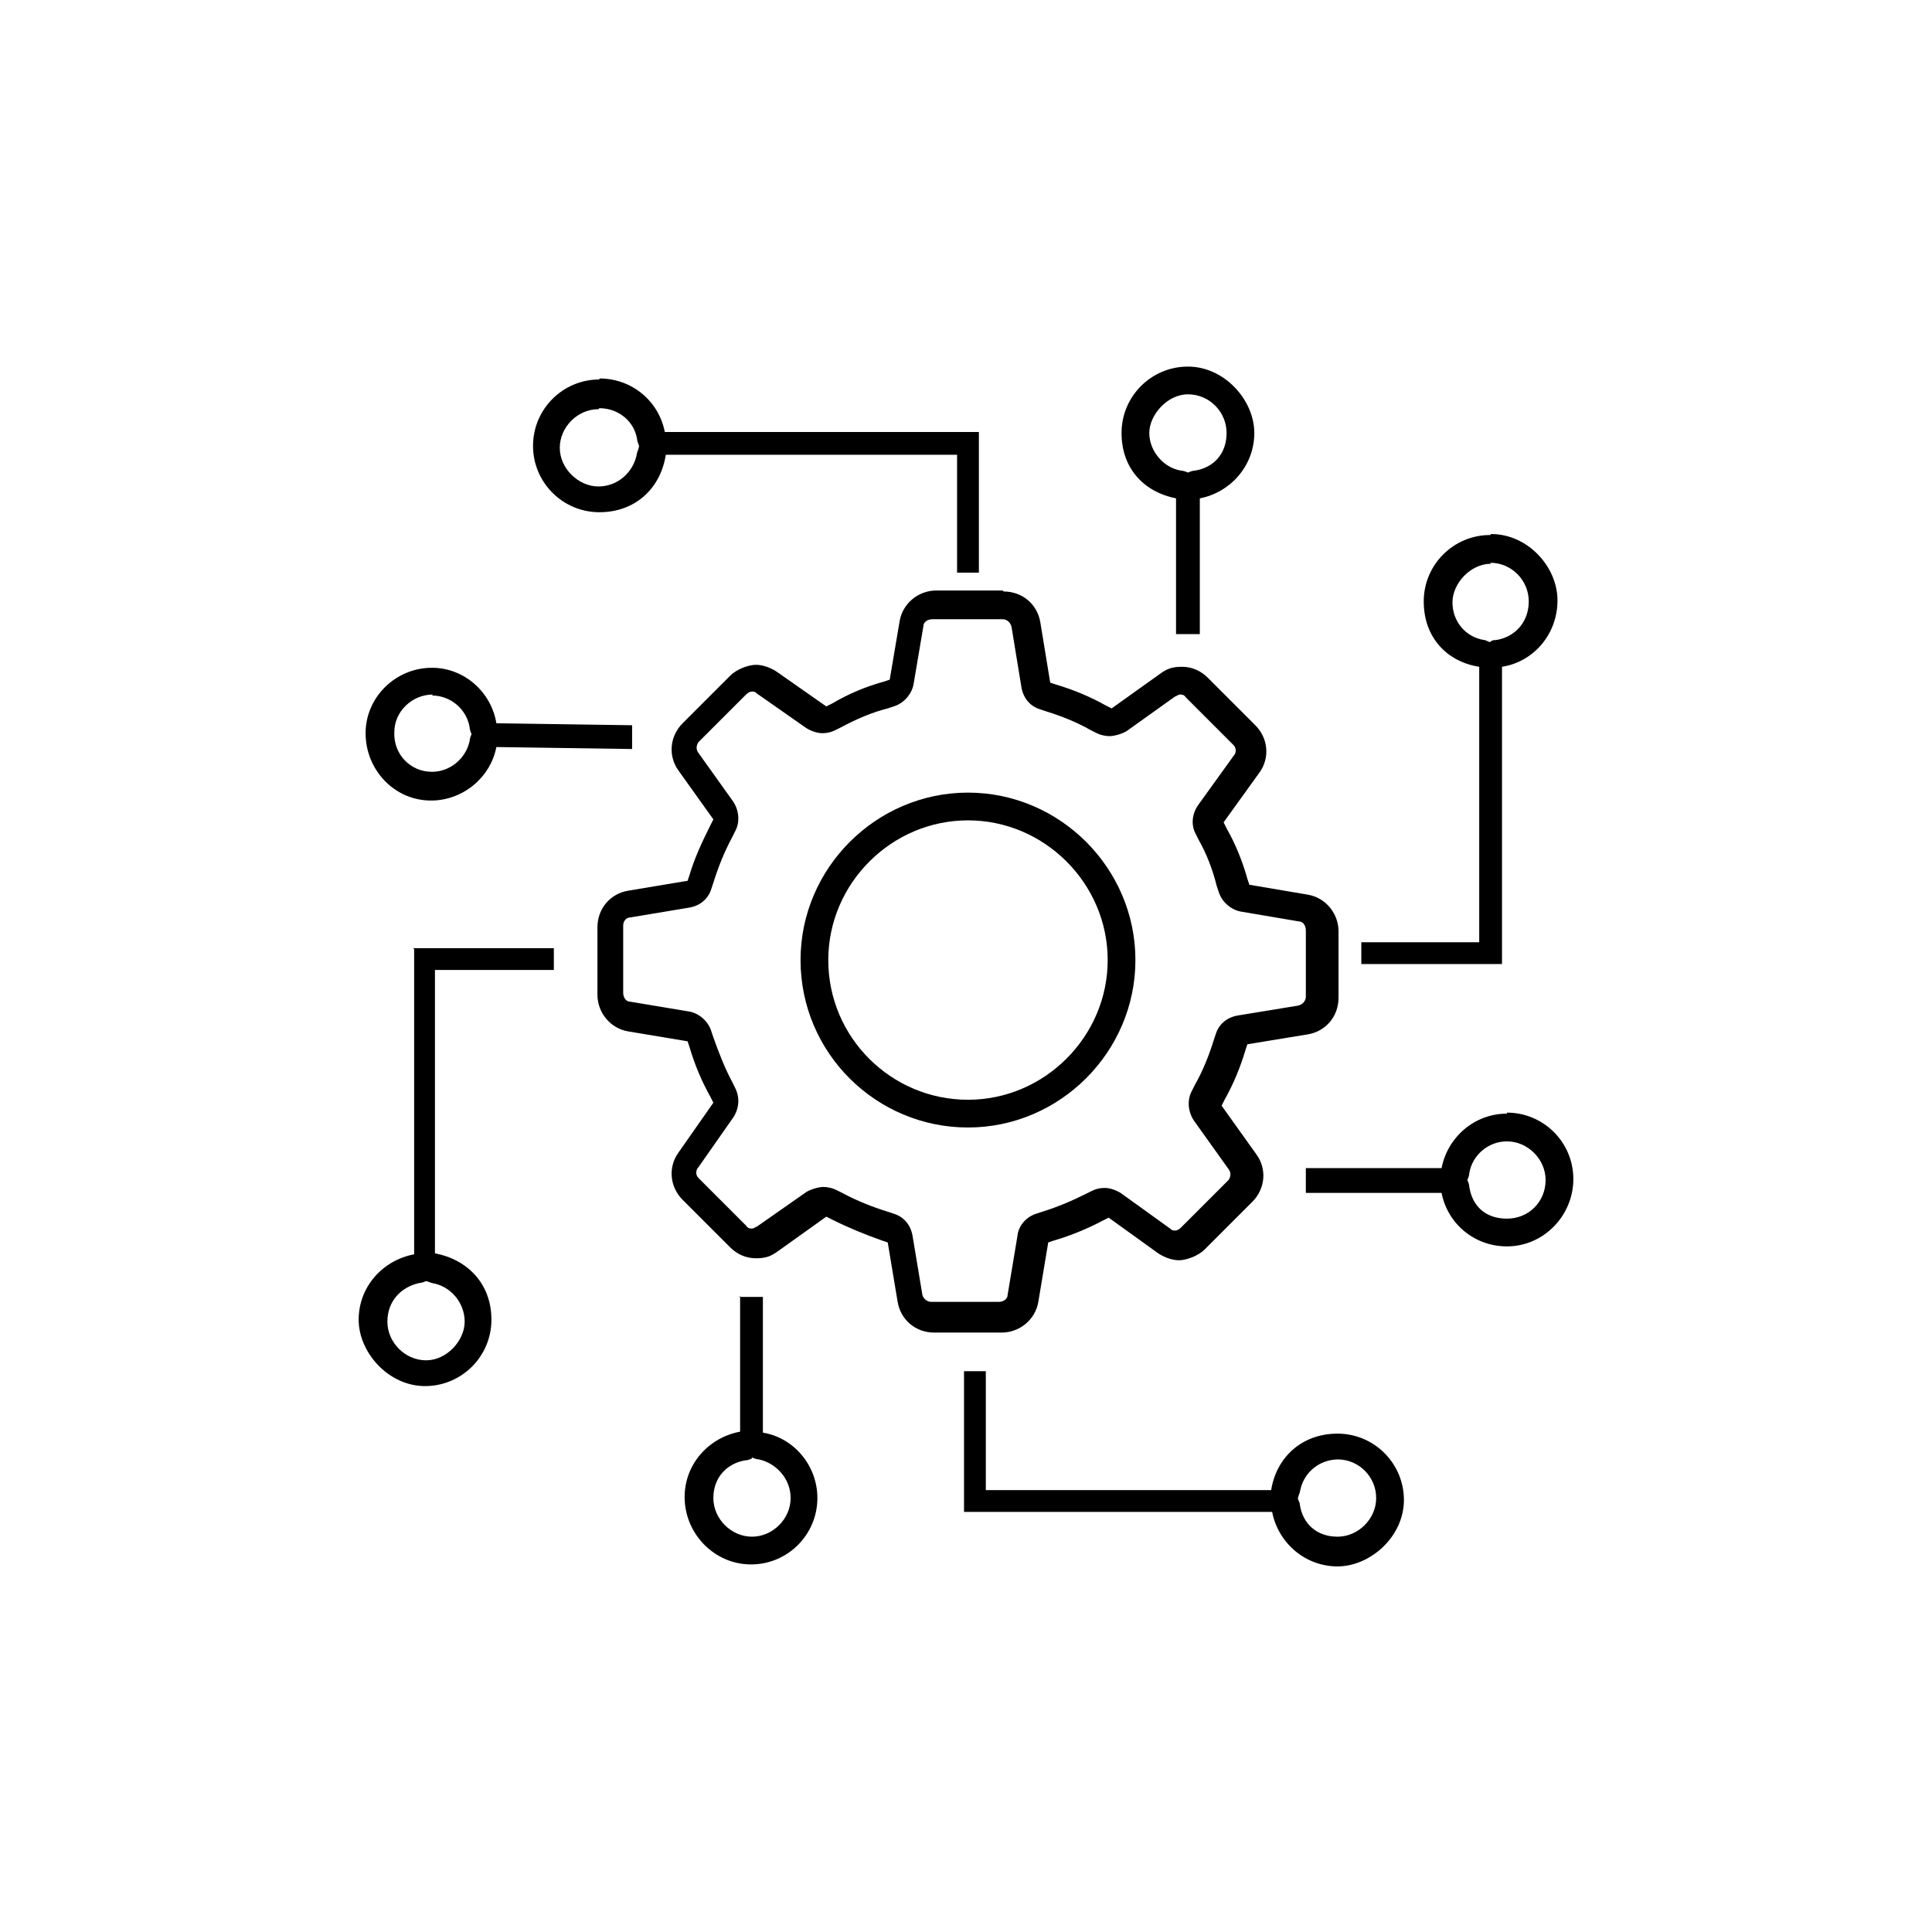 <?xml version="1.0" encoding="UTF-8"?>
<svg id="Layer_2" data-name="Layer 2" xmlns="http://www.w3.org/2000/svg" version="1.1" viewBox="0 0 195 195">
  <defs>
    <style>
      .cls-1 {
        fill: #000;
        stroke-width: 0px;
      }

      .cls-2 {
        fill: none;
        stroke: #000;
        stroke-linecap: round;
        stroke-linejoin: round;
        stroke-width: 2.8px;
      }
    </style>
  </defs>
  <g id="Layer_10" data-name="Layer 10">
    <g>
      <path class="cls-2" d="M82.2,96.9c0,8.6,7,15.5,15.5,15.5s15.5-7,15.5-15.5-7-15.5-15.5-15.5-15.5,7-15.5,15.5Z"/>
      <path class="cls-1" d="M101.2,62.5c.4,0,.8.3.9.8l1,6.1c.2,1.1.9,1.9,1.9,2.2l.6.2c1.6.5,3.1,1.1,4.5,1.9l.6.3c.4.2.9.3,1.3.3s1.2-.2,1.7-.5l4.9-3.5c.1,0,.3-.2.5-.2s.4,0,.6.3l4.8,4.8c.3.3.3.8,0,1.1l-3.6,5c-.6.9-.7,2-.2,2.9l.3.6c.8,1.4,1.4,3,1.8,4.6l.2.6c.3,1,1.2,1.8,2.2,2l5.9,1c.4,0,.7.4.7.9v6.7c0,.4-.3.8-.8.9l-6.1,1c-1.1.2-1.9.9-2.2,1.9l-.2.6c-.5,1.6-1.1,3.1-1.9,4.5l-.3.6c-.5.9-.4,2.1.2,3l3.5,4.9c.3.4.2.8,0,1.1l-4.8,4.8c-.2.2-.4.3-.6.3s-.3,0-.5-.2l-5-3.6c-.5-.3-1.1-.5-1.6-.5s-.9.1-1.3.3l-.6.3c-1.4.7-2.8,1.3-4.4,1.8l-.6.2c-1,.3-1.8,1.2-1.9,2.2l-1,6c0,.4-.4.7-.9.7h-6.8c-.4,0-.8-.3-.9-.7l-1-6c-.2-1.1-.9-1.9-1.9-2.2l-.6-.2c-1.6-.5-3.1-1.1-4.6-1.9l-.6-.3c-.4-.2-.9-.3-1.3-.3s-1.2.2-1.7.5l-5,3.5c-.1,0-.3.2-.5.2s-.4,0-.6-.3l-4.8-4.8c-.3-.3-.3-.8,0-1.1l3.5-5c.6-.9.7-2,.2-3l-.3-.6c-.8-1.5-1.4-3.1-1.9-4.5l-.2-.6c-.3-1-1.2-1.8-2.2-2l-6-1c-.4,0-.7-.4-.7-.9v-6.8c0-.4.3-.8.7-.8l6-1c1.1-.2,1.9-.9,2.2-1.9l.2-.6c.5-1.6,1.1-3.1,1.9-4.6l.3-.6c.5-.9.4-2.1-.2-3l-3.5-4.9c-.3-.4-.2-.8,0-1.1l4.8-4.8c.2-.2.4-.3.6-.3s.3,0,.5.2l5,3.5c.5.3,1.1.5,1.6.5s.9-.1,1.3-.3l.6-.3c1.5-.8,3.1-1.5,4.7-1.9l.6-.2c1-.3,1.8-1.2,2-2.2l1-5.9c0-.4.4-.7.9-.7h6.7M101.2,59.6h-6.7c-1.8,0-3.4,1.3-3.7,3.1l-1,5.9-.6.2c-1.8.5-3.5,1.2-5.2,2.2l-.6.3-5-3.5c-.6-.4-1.4-.7-2.1-.7s-1.9.4-2.6,1.1l-4.8,4.8c-1.3,1.3-1.5,3.3-.4,4.8l3.5,4.9-.3.6c-.8,1.6-1.6,3.3-2.1,5l-.2.6-6,1c-1.8.3-3.1,1.8-3.1,3.7v6.8c0,1.8,1.3,3.4,3.1,3.7l6,1,.2.6c.5,1.7,1.2,3.4,2.1,5l.3.6-3.5,5c-1.1,1.5-.9,3.5.4,4.8l4.8,4.8c.7.7,1.6,1.1,2.6,1.1s1.5-.2,2.2-.7l4.9-3.5.6.3c1.6.8,3.3,1.5,5,2.1l.6.2,1,6c.3,1.8,1.8,3.1,3.7,3.1h6.8c1.8,0,3.4-1.3,3.7-3.1l1-6,.6-.2c1.7-.5,3.4-1.2,4.9-2l.6-.3,5,3.6c.6.4,1.4.7,2.1.7s1.9-.4,2.6-1.1l4.8-4.8c1.3-1.3,1.5-3.3.4-4.8l-3.5-4.9.3-.6c.9-1.6,1.6-3.3,2.1-5l.2-.6,6.1-1c1.8-.3,3.1-1.8,3.1-3.7v-6.7c0-1.8-1.3-3.4-3.1-3.7l-5.9-1-.2-.6c-.5-1.8-1.2-3.5-2.1-5.1l-.3-.6,3.6-5c1.1-1.5.9-3.5-.4-4.8l-4.8-4.8c-.7-.7-1.6-1.1-2.6-1.1s-1.5.2-2.2.7l-4.9,3.5-.6-.3c-1.6-.9-3.3-1.6-5-2.1l-.6-.2-1-6.1c-.3-1.8-1.8-3.1-3.7-3.1h0Z"/>
      <path class="cls-1" d="M60.5,41.2c1.9,0,3.5,1.3,3.8,3.1,0,.2.1.4.2.7,0,.2-.1.4-.2.7-.3,1.9-1.9,3.4-3.9,3.4s-3.9-1.8-3.9-3.9,1.8-3.9,3.9-3.9M60.5,38.3c-3.7,0-6.7,3-6.7,6.7s3,6.7,6.7,6.7,6.2-2.5,6.7-5.8h29.4v11.9h2.2v-14.2h-31.7c-.6-3.1-3.3-5.4-6.6-5.4h0Z"/>
      <path class="cls-1" d="M135,147.3c2.2,0,3.9,1.8,3.9,3.9s-1.8,3.9-3.9,3.9-3.5-1.3-3.8-3.2c0-.2-.1-.4-.2-.6,0-.2.1-.4.2-.7.3-1.9,1.9-3.3,3.9-3.3M99.5,138.4h-2.2v14.2s31.1,0,31.1,0c.6,3.1,3.3,5.5,6.6,5.5s6.7-3,6.7-6.7-3-6.7-6.7-6.7-6.2,2.5-6.7,5.7h-28.8s0-11.9,0-11.9h0Z"/>
      <path class="cls-1" d="M150.4,56.8c2.2,0,3.9,1.8,3.9,3.9s-1.4,3.6-3.3,3.9c-.2,0-.4,0-.6.2-.2,0-.4-.2-.6-.2-1.9-.3-3.2-1.9-3.2-3.8s1.8-3.9,3.9-3.9M150.4,54c-3.7,0-6.7,3-6.7,6.7s2.4,6.1,5.6,6.6v27.8h-11.9v2.2h14.2v-30c3.2-.5,5.6-3.3,5.6-6.7s-3-6.7-6.7-6.7h0Z"/>
      <path class="cls-1" d="M119.9,39.8c2.2,0,3.9,1.8,3.9,3.9s-1.3,3.5-3.2,3.8c-.2,0-.5.1-.7.2-.2-.1-.5-.2-.7-.2-1.8-.3-3.2-2-3.2-3.8s1.8-3.9,3.9-3.9M119.9,37c-3.7,0-6.7,3-6.7,6.7s2.4,6,5.5,6.6v13.7h2.4v-13.7c3.1-.6,5.5-3.3,5.5-6.6s-3-6.7-6.7-6.7h0Z"/>
      <path class="cls-1" d="M43.6,70.2h0c1.9,0,3.5,1.4,3.8,3.2,0,.2.1.5.2.7-.1.2-.2.5-.2.7-.4,1.8-2,3.1-3.8,3.1h0c-2.2,0-3.9-1.8-3.8-4,0-2.1,1.8-3.8,3.9-3.8M43.6,67.4c-3.7,0-6.7,3-6.7,6.6,0,3.7,2.9,6.8,6.6,6.8h0c3.2,0,6-2.3,6.6-5.4l13.7.2v-2.4s-13.7-.2-13.7-.2c-.5-3.1-3.2-5.6-6.5-5.6h-.1Z"/>
      <path class="cls-1" d="M75.9,147.1c.2.1.5.2.7.2,1.8.4,3.2,2,3.2,3.9,0,2.1-1.8,3.9-3.9,3.9s-3.9-1.8-3.9-3.9,1.4-3.5,3.2-3.8c.2,0,.5-.1.7-.2M74.7,130.8v13.7c-3.2.6-5.6,3.3-5.6,6.6,0,3.7,3,6.8,6.7,6.8h0c3.7,0,6.7-3,6.7-6.7,0-3.3-2.4-6.1-5.5-6.6v-13.7c0,0-2.4,0-2.4,0h0Z"/>
      <path class="cls-1" d="M152.1,112.4v2.8c2.1,0,3.9,1.8,3.9,3.9,0,2.2-1.7,3.9-3.9,3.9s-3.5-1.3-3.8-3.2c0-.2-.1-.5-.2-.7.1-.2.2-.5.2-.7.3-1.8,1.9-3.2,3.8-3.2v-2.8M152.1,112.4h0c-3.3,0-6,2.4-6.6,5.5h-13.7v2.5h13.7c.6,3.1,3.3,5.4,6.6,5.4h0c3.7,0,6.7-3.1,6.7-6.8,0-3.7-3-6.7-6.7-6.7h0Z"/>
      <path class="cls-1" d="M42.9,129.3c.2,0,.4.1.7.2,1.9.3,3.3,2,3.3,3.9s-1.8,3.9-3.9,3.9-3.9-1.8-3.9-3.9,1.4-3.5,3.2-3.9c.2,0,.5-.1.7-.2M41.8,95.8v30.8c-3.2.6-5.6,3.3-5.6,6.6s3,6.7,6.7,6.7,6.7-3,6.7-6.7-2.5-6.1-5.7-6.7v-28.6s12,0,12,0v-2.2h-14.2s0,0,0,0Z"/>
    </g>
  </g>
</svg>